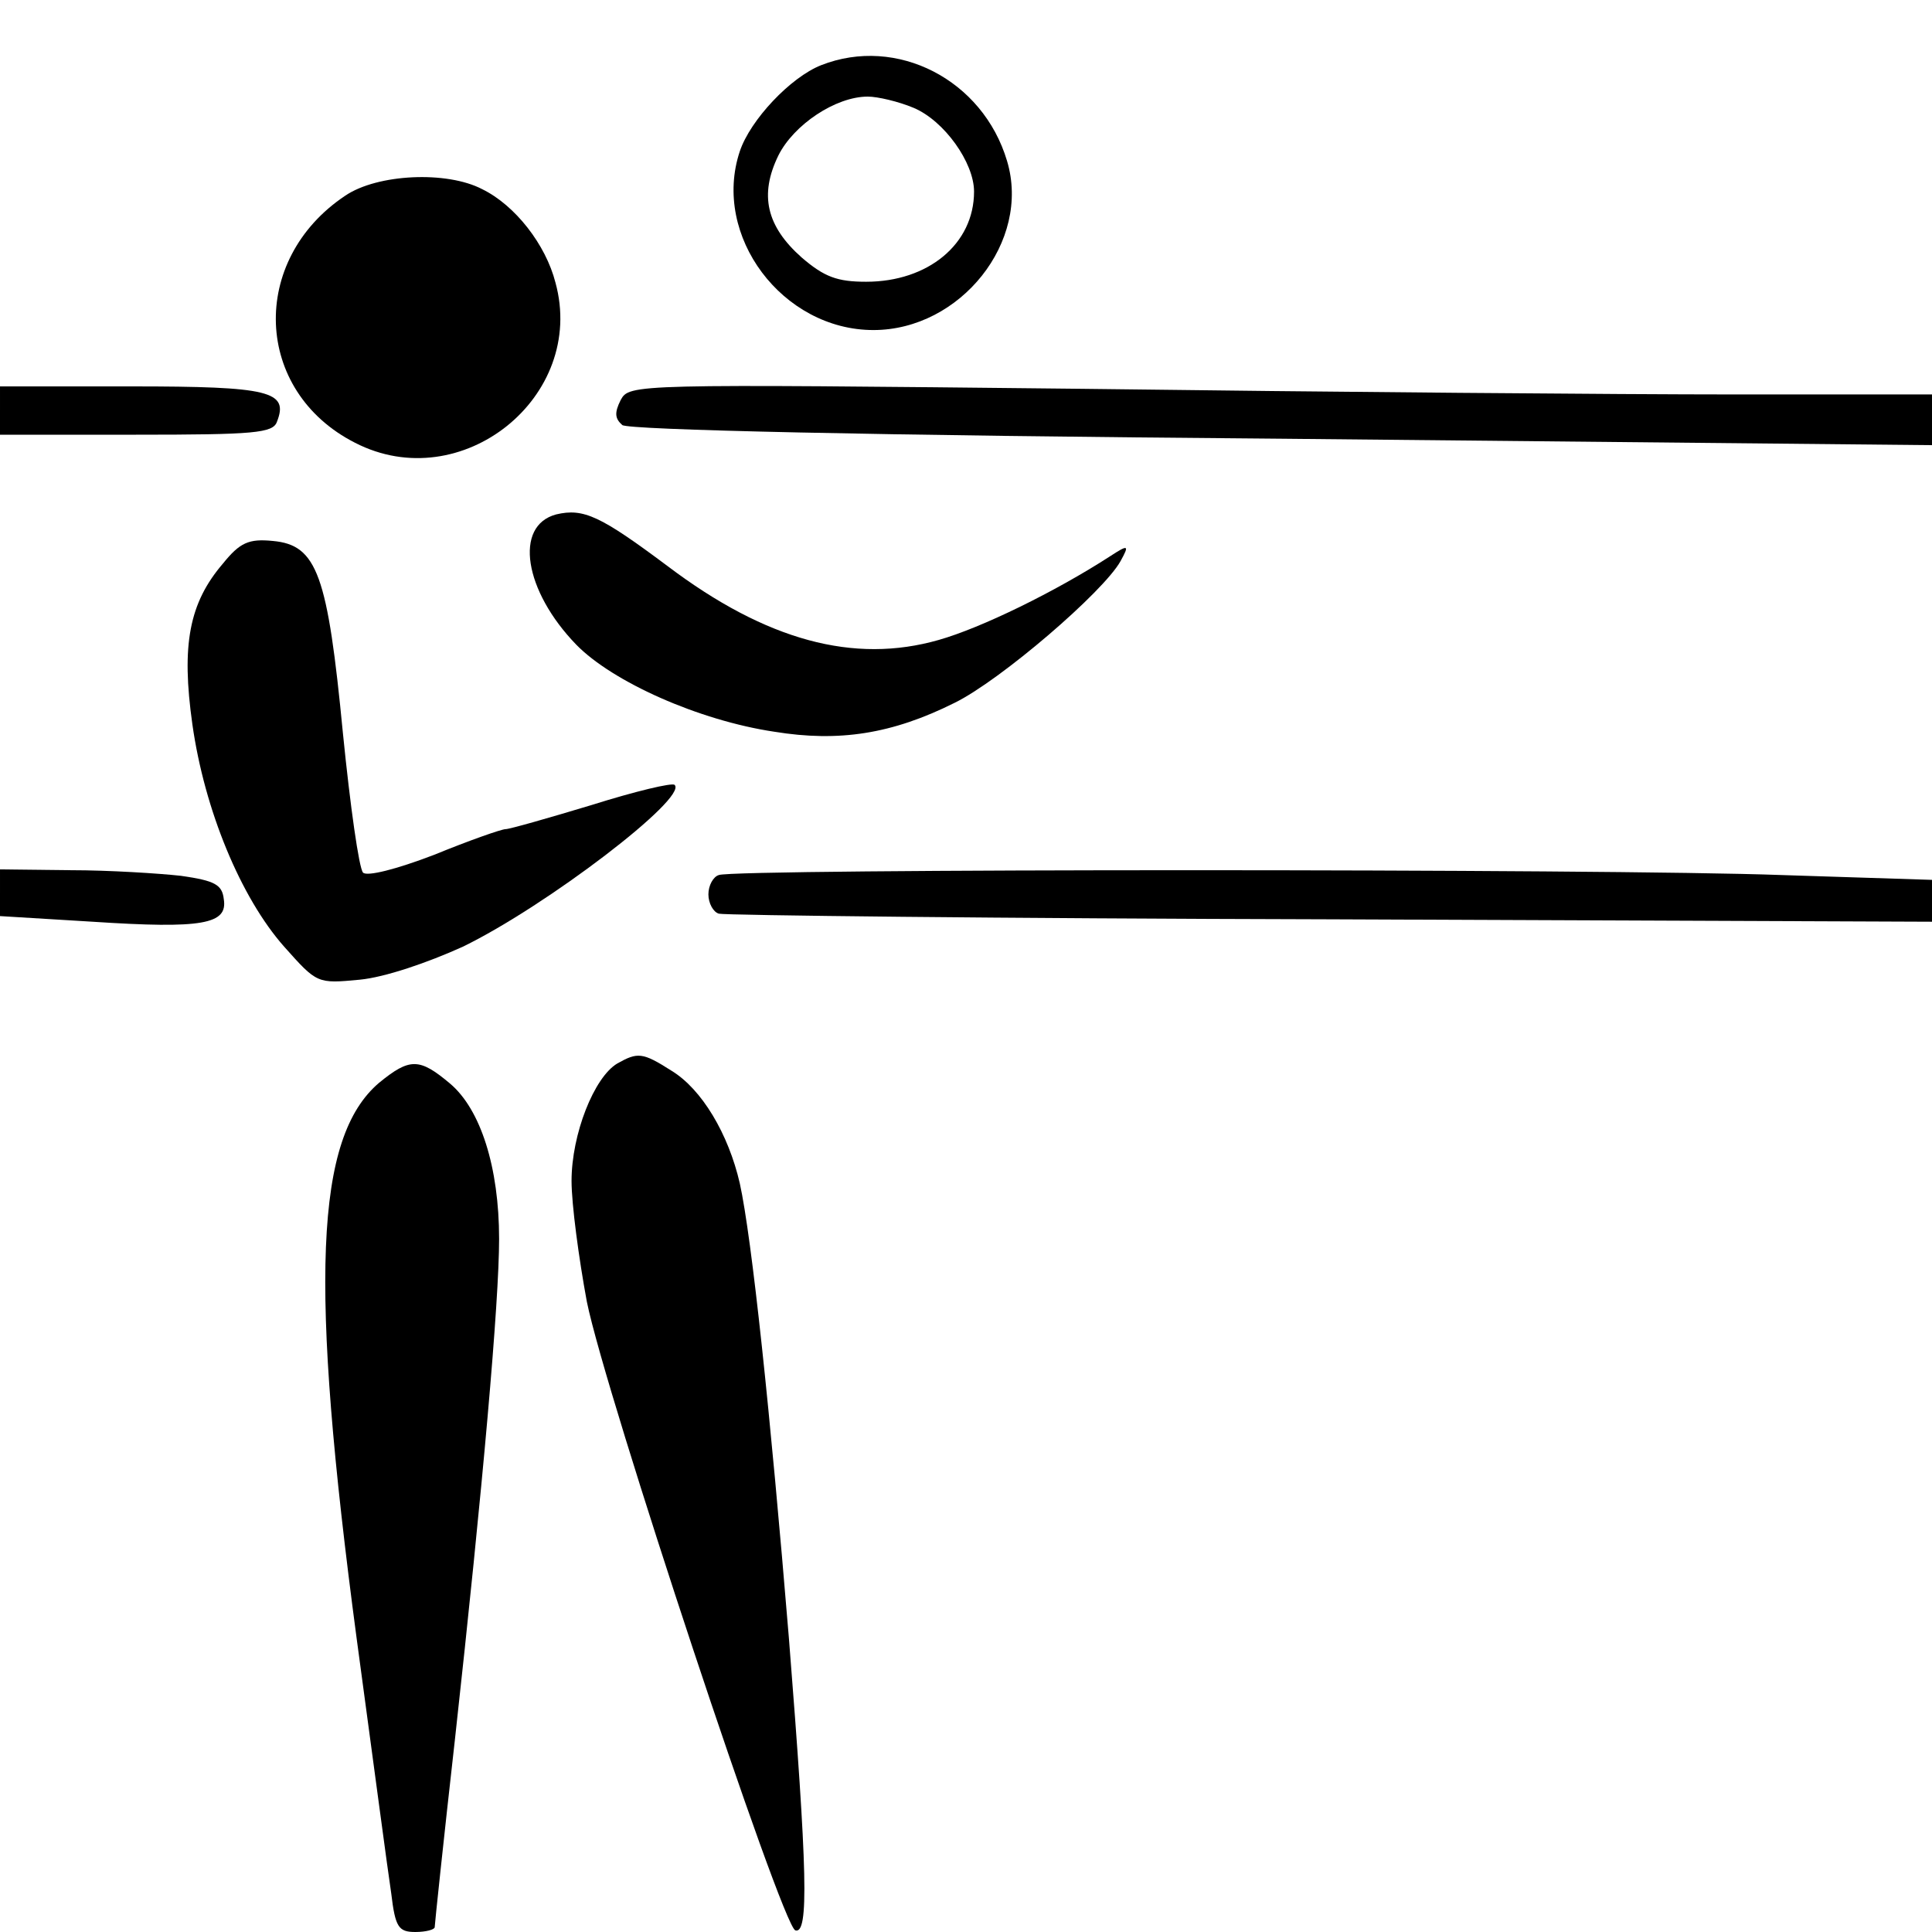 <?xml version="1.0" standalone="no"?>
<!DOCTYPE svg PUBLIC "-//W3C//DTD SVG 20010904//EN"
 "http://www.w3.org/TR/2001/REC-SVG-20010904/DTD/svg10.dtd">
<svg version="1.0" xmlns="http://www.w3.org/2000/svg"
 width="240pt" height="240pt" viewBox="0 0 240 240"
 preserveAspectRatio="xMidYMid meet">
<g transform="translate(0,240) scale(0.1,-0.1)"
fill="#000000" stroke="none">
<path d="M1020 2319 c-38 -15 -88 -68 -101 -107 -35 -105 53 -222 166 -222
108 0 196 110 166 210 -30 101 -137 156 -231 119z m115 -53 c38 -16 75 -68 75
-104 0 -65 -57 -112 -134 -112 -36 0 -52 6 -80 30 -44 39 -53 78 -29 127 19
38 71 73 111 73 12 0 38 -6 57 -14z"/>
<path d="M429 2157 c-120 -80 -114 -243 12 -307 132 -68 288 57 249 199 -12
47 -50 96 -91 116 -44 23 -130 19 -170 -8z"/>
<path d="M0 1890 l0 -30 169 0 c147 0 170 2 175 16 15 38 -9 44 -180 44 l-164
0 0 -30z"/>
<path d="M771 1903 c-8 -16 -7 -23 2 -31 7 -6 308 -13 820 -17 l807 -8 0 32 0
31 -247 0 c-137 0 -501 3 -809 7 -560 6 -562 6 -573 -14z"/>
<path d="M691 1761 c-53 -14 -40 -95 25 -162 45 -46 152 -94 246 -108 80 -13
146 -3 224 36 57 28 185 138 206 176 11 20 10 21 -13 6 -68 -44 -160 -89 -213
-104 -105 -30 -214 -1 -337 92 -83 62 -104 72 -138 64z"/>
<path d="M277 1700 c-42 -49 -52 -101 -38 -200 15 -106 60 -215 114 -276 41
-46 41 -46 94 -41 31 3 84 21 128 41 103 50 280 185 263 201 -3 3 -49 -8 -103
-25 -53 -16 -102 -30 -107 -30 -5 0 -45 -14 -89 -32 -47 -18 -83 -27 -88 -22
-5 5 -16 83 -25 173 -19 197 -32 234 -87 239 -30 3 -41 -2 -62 -28z"/>
<path d="M0 1291 l0 -29 115 -7 c137 -9 168 -3 163 28 -2 18 -11 23 -53 29
-27 3 -89 7 -137 7 l-88 1 0 -29z"/>
<path d="M893 1313 c-7 -2 -13 -13 -13 -24 0 -11 6 -22 13 -24 6 -2 348 -6
760 -7 l747 -3 0 26 0 26 -187 6 c-216 8 -1302 8 -1320 0z"/>
<path d="M767 1079 c-29 -17 -57 -88 -57 -146 0 -29 9 -96 19 -150 23 -114
242 -775 259 -781 17 -5 15 73 -8 363 -23 279 -46 497 -61 565 -14 61 -47 117
-85 140 -36 23 -42 23 -67 9z"/>
<path d="M471 1055 c-80 -68 -87 -247 -28 -690 20 -148 39 -291 43 -317 5 -42
9 -48 30 -48 13 0 24 3 24 6 0 3 11 108 25 232 35 317 55 545 55 623 0 89 -23
161 -61 193 -38 32 -50 32 -88 1z"/>
</g>
</svg>
